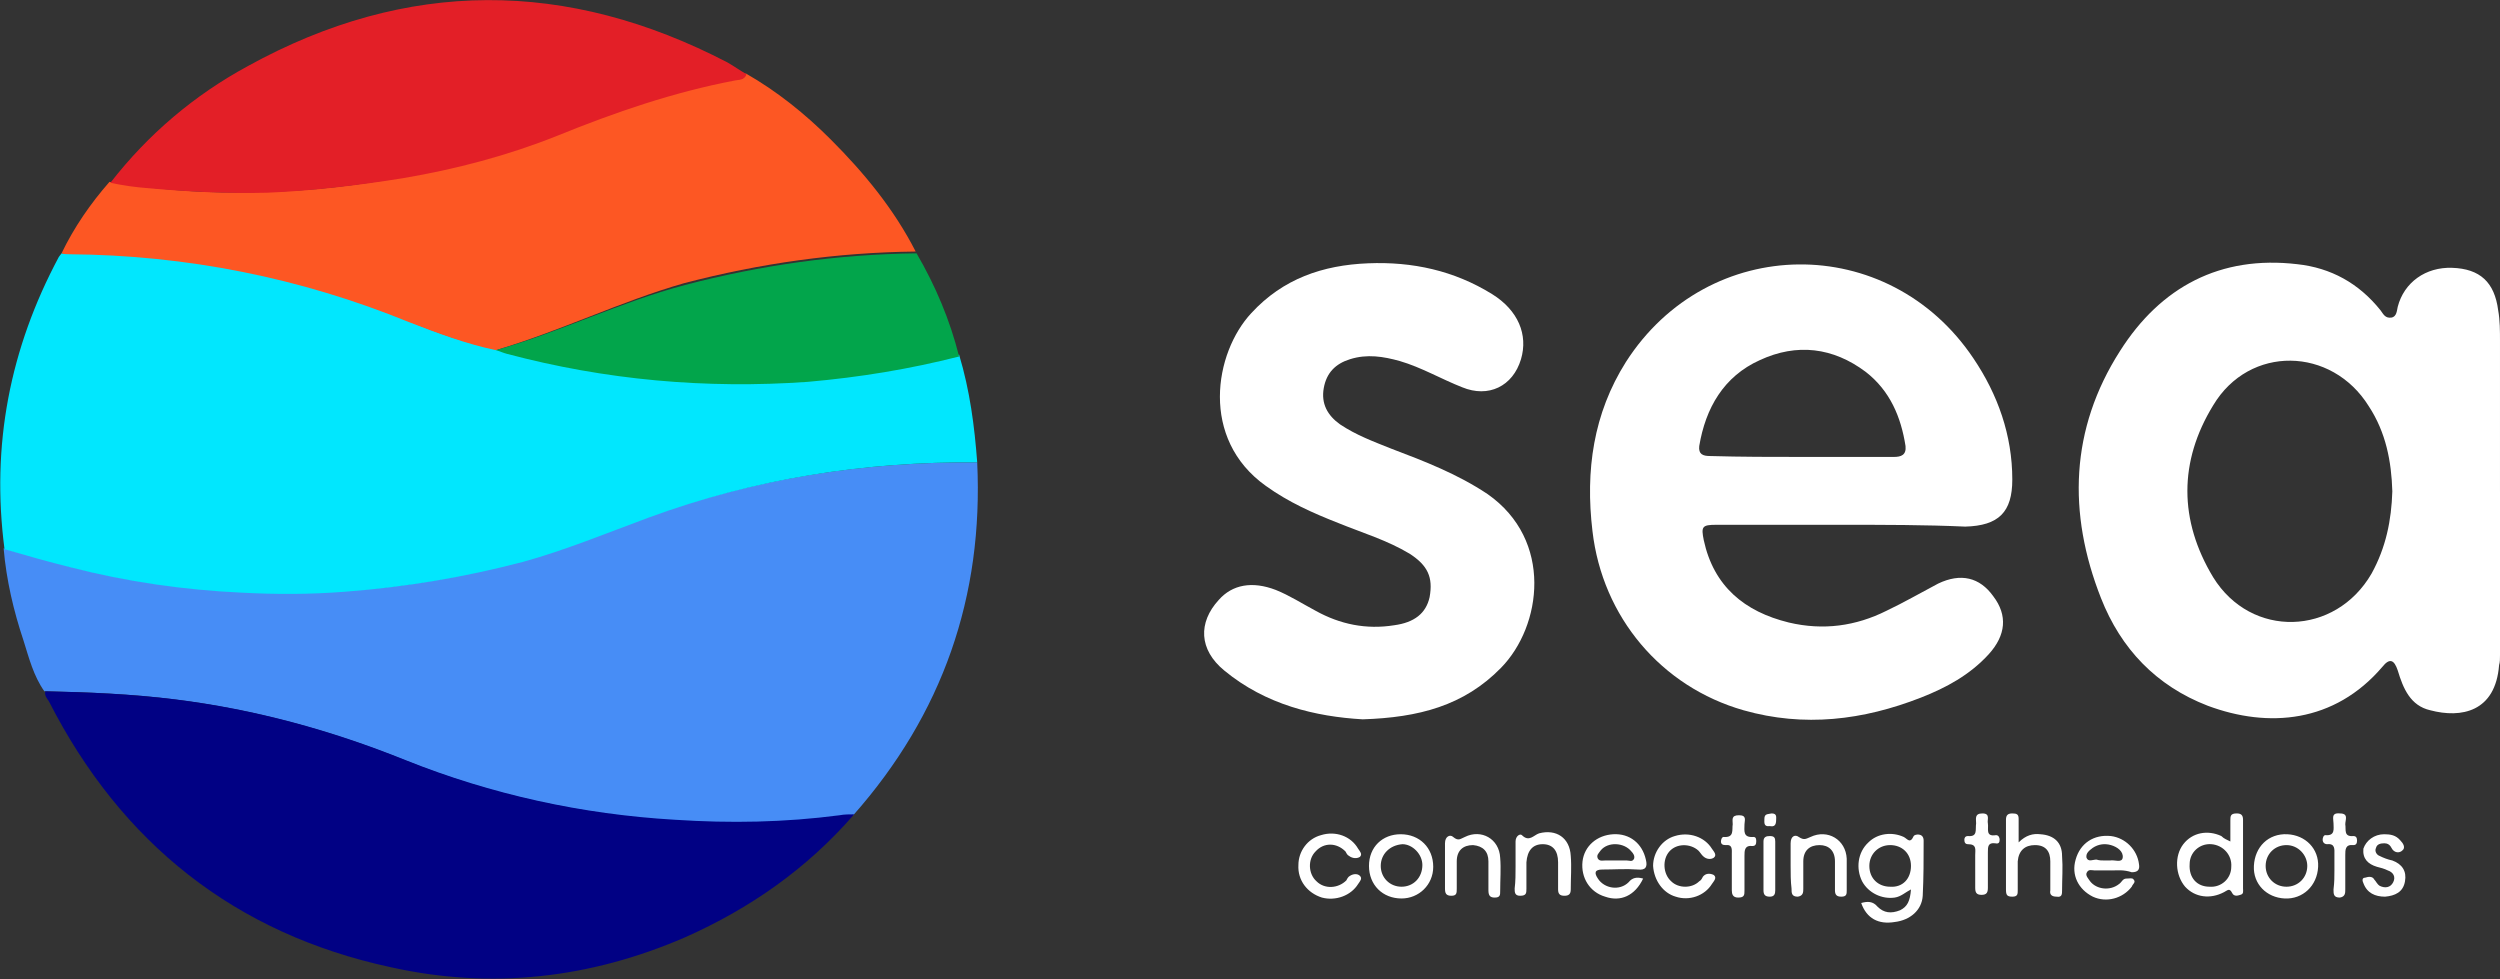 <svg version="1.1" id="Layer_1" xmlns="http://www.w3.org/2000/svg" x="0" y="0" viewBox="0 0 276.3 108.2" style="enable-background:new 0 0 276.3 108.2" xml:space="preserve"><rect x="0" y="0" width="276.3" height="108.2" fill="#333333" stroke="none"/><style>.st2{fill:#fff}</style><path d="M108 51.1c.7 14.8-3.8 27.8-13.7 39-.5 0-1.1 0-1.6.1-6 .8-12.1.9-18.2.5-10.3-.7-20.2-2.8-29.8-6.7-8.2-3.3-16.6-5.6-25.4-6.7-4.8-.6-9.6-.8-14.4-.9-1.2-1.7-1.7-3.7-2.3-5.6C1.5 67.5.7 64.1.4 60.6c2.4.7 4.9 1.3 7.3 2 6.2 1.6 12.5 2.5 18.9 2.8 3.8.2 7.6.1 11.4-.1 6.7-.4 13.3-1.6 19.7-3.3 4.8-1.3 9.3-3.2 13.9-4.9 11.8-4.2 23.9-6.1 36.4-6z" style="fill:#478df6"/><path d="M108 51.1c-12.4-.1-24.6 1.8-36.3 6.1-4.6 1.7-9.2 3.6-13.9 4.9-6.5 1.7-13 2.8-19.7 3.3-3.8.3-7.6.3-11.4.1-6.4-.3-12.7-1.2-18.9-2.8-2.4-.6-4.9-1.3-7.3-2-1.5-11.5.6-22.2 6-32.3.1-.1.2-.3.3-.4h.9c13 .1 25.5 2.6 37.5 7.5 3.1 1.3 6.3 2.4 9.6 3.1.4.1.8.3 1.2.4 10.9 2.9 22 3.9 33.3 3 5.6-.5 11.2-1.4 16.7-2.8 1.2 4 1.7 7.9 2 11.9z" style="fill:#01e7fe"/><path class="st2" d="M276.3 54.3v18.1c0 .4 0 .8-.1 1.1-.4 5.2-4.2 5.9-7.6 5-2.2-.5-3-2.4-3.6-4.4-.4-1.2-.9-1.4-1.7-.4-5.3 6.2-12.6 6.8-19.3 4.3-5.7-2.2-9.6-6.3-11.8-11.9-3.7-9.4-3.4-18.7 2.1-27.3 4.5-7.1 11.1-10.6 19.6-9.6 3.7.4 6.8 2.1 9.2 5.1.3.4.5.9 1.2.8.6-.1.6-.8.7-1.2.7-2.7 3.1-4.4 6-4.3 3.1.1 4.7 1.6 5.1 4.7.2 1.1.2 2.3.2 3.4v16.6zm-11.9 0c-.1-3.3-.7-6.5-2.6-9.4-4.1-6.6-13.2-6.8-17.2-.1-3.8 6.2-3.8 12.7 0 19 4.2 6.8 13.5 6.5 17.5-.4 1.6-2.9 2.2-5.9 2.3-9.1z"/><path d="M5 76.4c4.8.1 9.6.3 14.4.9 8.8 1.1 17.2 3.4 25.4 6.7 9.5 3.8 19.5 6 29.8 6.6 6.1.4 12.1.3 18.2-.5.5-.1 1.1-.1 1.6-.1-5.2 6-11.5 10.4-18.7 13.6-10.4 4.5-21.3 5.8-32.5 3.3C26 103.2 13.4 93.2 5.4 77.5c-.2-.3-.5-.6-.4-1.1z" style="fill:#010184"/><path class="st2" d="M203.6 58h-13.9c-1.6 0-1.7.2-1.4 1.7 1.1 5.1 4.5 7.9 9.4 9.1 3.8.9 7.4.4 10.8-1.3 1.9-.9 3.8-2 5.7-3 2.5-1.2 4.6-.7 6.1 1.4 1.6 2.1 1.4 4.3-.5 6.4-2.1 2.3-4.7 3.7-7.5 4.8-6.4 2.5-12.9 3.3-19.6 1.4-9.1-2.6-15.6-10.3-16.7-19.8-.8-6.7.1-13 3.7-18.7 9.1-14.2 29-14.4 38.4-.4 2.7 4 4.3 8.5 4.3 13.4 0 3.6-1.5 5.1-5.2 5.2-4.4-.2-9-.2-13.6-.2zm-4.4-7.5h10.1c.8 0 1.4-.2 1.3-1.2-.5-3.2-1.7-6.1-4.4-8.2-3.6-2.7-7.6-3.2-11.7-1.3-4 1.8-6 5.3-6.7 9.5-.1.9.4 1.1 1.2 1.1 3.5.1 6.8.1 10.2.1z"/><path d="M54.8 38.7c-3.3-.7-6.5-1.9-9.6-3.1-12-4.9-24.6-7.4-37.5-7.5-.3 0-.6 0-.9-.1 1.4-2.9 3.2-5.5 5.3-7.9 1.4.3 2.8.4 4.2.6 4.3.5 8.7.7 13.1.5 5.1-.1 10-.7 15-1.6 5.9-1 11.6-2.5 17.1-4.7 6.4-2.5 12.8-4.8 19.6-6.1.5-.1 1.2.1 1.3-.7 3.5 2 6.6 4.5 9.4 7.3 3.7 3.7 7 7.7 9.4 12.4-8.7.1-17.2 1.3-25.6 3.5-7 2-13.7 5.3-20.8 7.4z" style="fill:#fd5723"/><path class="st2" d="M150.6 79.5c-5.2-.3-10.7-1.6-15.3-5.4-2.8-2.3-2.9-5.3-.6-7.8 1.5-1.7 3.7-2.1 6.3-1.1 1.5.6 2.9 1.5 4.4 2.3 2.7 1.5 5.6 2.1 8.7 1.6 2.2-.3 3.5-1.3 3.9-3.1.4-2.2-.2-3.5-2.2-4.8-2.5-1.5-5.2-2.3-7.9-3.4-2.8-1.1-5.5-2.3-8-4.1-7.3-5.2-5.7-14.7-1.6-19.1 3.5-3.8 7.9-5.3 12.9-5.5 4.9-.2 9.5.8 13.7 3.4 2.9 1.8 4 4.5 3.2 7.2-.9 3-3.6 4.3-6.5 3.1-2.3-.9-4.5-2.2-6.9-2.9-1.8-.5-3.6-.8-5.5-.2-1.6.5-2.6 1.5-2.9 3.2-.3 1.7.4 3 1.8 4 1.8 1.2 3.7 1.9 5.7 2.7 3.7 1.4 7.3 2.8 10.6 5 7.3 5.1 6 14.6 1.5 19.2-4.1 4.2-9.1 5.5-15.3 5.7z"/><path d="M82.5 8.2c-.2.7-.9.6-1.3.7-6.8 1.3-13.2 3.5-19.6 6.1-5.5 2.2-11.2 3.7-17.1 4.7-5 .8-10 1.4-15 1.6-4.4.1-8.7-.1-13.1-.5-1.4-.1-2.8-.3-4.2-.6 4.2-5.4 9.3-9.7 15.2-12.9 17.6-9.7 35.3-9.6 53-.4.7.4 1.4.9 2.1 1.3z" style="fill:#e31f27"/><path d="M54.8 38.7c7.1-2 13.7-5.3 20.9-7.2 8.4-2.2 16.9-3.4 25.6-3.5 2.1 3.6 3.7 7.4 4.7 11.4-5.5 1.4-11 2.3-16.7 2.8C78 43 66.9 42 56 39.1c-.4-.1-.8-.3-1.2-.4z" style="fill:#02a54b"/><path class="st2" d="M205.7 99.8c.7-.2 1.3-.2 1.8.4.7.7 1.5.8 2.5.4.8-.4 1.1-1 1.2-2.3-.6.3-1.1.8-1.8.9-1.4.2-2.9-.5-3.6-1.8-.7-1.4-.5-3.2.7-4.3 1-1 2.6-1.2 3.9-.6.4.2.7.8 1.1-.1.1-.2 1.1-.4 1.1.5 0 2 0 4.1-.1 6.1-.1 1.6-1.4 2.7-3.1 2.9-1.8.3-3.1-.4-3.7-2.1zm5.5-4.1c0-1.4-1-2.3-2.3-2.3s-2.3 1-2.3 2.3c0 1.4 1 2.3 2.3 2.3 1.4.1 2.3-.9 2.3-2.3zM246.5 93v-2.3c0-.5 0-.8.7-.8.5 0 .7.2.7.7v7.6c0 .3.1.6-.3.7-.3.1-.7.2-.9-.2-.3-.6-.5-.3-.9-.1-1.5.8-3.2.6-4.3-.6-1.1-1.3-1.2-3.4-.2-4.7 1-1.3 2.7-1.6 4.2-.9.3.3.6.4 1 .6zm-2.3 5c1.3.1 2.4-.9 2.4-2.2.1-1.3-.9-2.4-2.2-2.5s-2.4.9-2.4 2.2c-.1 1.5.8 2.5 2.2 2.5zM181.6 97.1c-.9 1.9-2.5 2.6-4.2 2-1.7-.5-2.7-2.1-2.5-3.9.2-1.7 1.6-2.9 3.4-3 1.8-.1 3.2 1 3.6 2.8.2.8 0 1.2-.9 1.1-1.3-.1-2.6 0-3.9 0-.9 0-.9.4-.5 1 .7 1.1 2.4 1.4 3.4.4.4-.5.9-.6 1.6-.4zm-3.1-2h1.3c.3 0 .6.2.8-.2.1-.3-.1-.6-.3-.8-.8-1-2.6-1.1-3.4-.1-.2.3-.5.5-.3.9.2.3.5.2.8.2h1.1zM233.4 96.2h-1.9c-.3 0-.7-.2-.9.3-.1.3.2.6.4.9.7.9 2.2 1.1 3.2.3.3-.2.4-.6.8-.6.3 0 .7-.1.8.1.3.3-.1.5-.2.8-1 1.3-2.8 1.8-4.3 1.1-1.6-.8-2.4-2.4-1.9-4.1.5-1.8 2-2.8 3.9-2.6 1.6.2 2.9 1.5 3.1 3.1.1.6-.1.9-.8.9-.9-.3-1.6-.2-2.2-.2zm-.8-1.1h.6c.5-.1 1.3.3 1.4-.3.1-.7-.6-1.2-1.3-1.4-.7-.2-1.4-.1-2 .3-.4.3-.8.6-.7 1.1.2.5.7.2 1.1.2.3.1.6.1.9.1zM223.1 93.1c.8-.8 1.6-1 2.4-.9 1.5.1 2.4.9 2.4 2.4.1 1.3 0 2.5 0 3.8 0 .4 0 .8-.6.7-.5 0-.8-.2-.7-.7v-3.2c0-1.1-.5-1.8-1.7-1.8-1.1 0-1.8.6-1.9 1.8v3.2c0 .4 0 .7-.6.7s-.7-.2-.7-.8v-7.7c0-.5.2-.7.7-.7s.7.1.7.6v2.6zM154.8 92.2c2.1 0 3.6 1.5 3.6 3.6 0 2-1.6 3.5-3.5 3.5-2.1 0-3.6-1.5-3.6-3.6s1.5-3.5 3.5-3.5zm-2.2 3.5c0 1.3 1 2.3 2.3 2.3s2.3-1 2.3-2.4c0-1.2-1.1-2.3-2.2-2.3-1.4.1-2.4 1.1-2.4 2.4zM252.8 92.2c2 .1 3.5 1.6 3.4 3.6-.1 2.1-1.7 3.6-3.7 3.5s-3.5-1.6-3.4-3.6c.1-2.1 1.6-3.6 3.7-3.5zm-.1 1.2c-1.3 0-2.3 1-2.3 2.3s1 2.3 2.3 2.3 2.3-1 2.3-2.3c0-1.2-1-2.3-2.3-2.3zM197.9 95.7v-2.5c0-.8.5-1 .9-.7.6.4.8.2 1.3 0 1.9-.9 3.9.3 4 2.4v3.5c0 .4 0 .7-.6.7-.5 0-.7-.2-.7-.7v-3.2c0-1.2-.7-1.8-1.7-1.8-1.1 0-1.8.6-1.8 1.8v3c0 .4 0 .8-.6.9-.7 0-.7-.4-.7-.9-.1-.8-.1-1.7-.1-2.5zM167.5 95.7V93c0-.6.5-.9.7-.7.8.8 1.3 0 1.9-.2 1.9-.5 3.4.5 3.5 2.5.1 1.2 0 2.4 0 3.7 0 .5-.2.7-.7.7s-.7-.2-.7-.7v-3c0-1.3-.6-2-1.7-2s-1.7.7-1.8 2v2.9c0 .5 0 .8-.7.8-.6 0-.6-.4-.6-.8.1-.8.1-1.6.1-2.5zM143.5 95.6c0-1.5 1-2.9 2.5-3.3 1.6-.5 3.3.1 4.1 1.5.2.3.5.6.2.9-.3.2-.8.2-1.2-.1-.2-.1-.3-.3-.4-.5-1-1-2.4-1-3.3 0-.9.9-.8 2.5.1 3.3.9.9 2.4.8 3.3-.1.1-.2.2-.4.4-.5.3-.2.8-.3 1.1 0s0 .6-.2.9c-.8 1.3-2.5 1.9-4 1.5-1.6-.5-2.7-1.9-2.6-3.6zM159.7 95.7v-2.5c0-.8.6-1 .9-.7.6.5.8.2 1.3 0 1.8-.9 3.8.2 3.9 2.3.1 1.2 0 2.4 0 3.7 0 .4 0 .7-.6.7-.5 0-.7-.2-.7-.8v-3.2c0-1.1-.6-1.7-1.7-1.8-1.1 0-1.8.6-1.8 1.8v3c0 .5 0 .8-.6.8s-.7-.3-.7-.8v-2.5zM182.7 95.7c0-1.5 1-2.9 2.4-3.3 1.6-.5 3.3.1 4.1 1.4.2.3.6.7.2 1-.3.2-.8.2-1.2-.2-.2-.2-.3-.4-.5-.6-.9-.8-2.4-.8-3.2.1s-.7 2.5.2 3.3c.8.8 2.3.8 3.1 0 .2-.1.3-.3.4-.5.3-.4.8-.4 1.2-.2.4.3 0 .7-.2 1-.8 1.3-2.5 1.9-4 1.4-1.4-.4-2.4-1.8-2.5-3.4zM263.5 92.2c.7 0 1.3.1 1.8.7.3.3.6.8.2 1.1-.3.3-.9.3-1.2-.3-.2-.4-.5-.5-.8-.5-.4 0-.8.1-.9.5-.2.4.1.8.4.9.4.2.9.4 1.4.5 1.1.4 1.6 1.2 1.4 2.3-.2 1.2-1.1 1.6-2.2 1.7-1.1 0-2-.4-2.4-1.5-.1-.2-.2-.6.2-.6.3-.1.8-.2 1 .2.2.2.3.5.6.7.6.3 1.2.2 1.5-.4s0-1.1-.6-1.3c-.4-.2-.8-.3-1.2-.4-1-.3-1.6-.9-1.5-2 .3-.9 1.2-1.6 2.3-1.6zM191.4 96.3v-1.9c0-.5.1-1.1-.7-1-.3 0-.5-.1-.5-.4 0-.2.1-.5.3-.5 1.2.1.9-.8 1-1.4 0-.5-.2-1 .7-1s.6.6.6 1c0 .7-.2 1.5 1 1.4.3 0 .3.3.3.5 0 .3-.1.5-.4.5-.9-.1-.9.5-.9 1.1v3.8c0 .5 0 .8-.7.8-.6 0-.7-.4-.7-.8v-2.1zM218.3 96.1v-1.6c0-.6.2-1.2-.8-1.2-.3 0-.4-.2-.4-.5 0-.2.1-.4.4-.4 1.1.1.8-.7.9-1.4 0-.5-.2-1.1.7-1.1s.5.7.6 1.1c.1.6-.3 1.5.9 1.3.3 0 .4.3.4.5 0 .3-.1.5-.5.4-.8-.1-.8.4-.8 1v3.9c0 .5-.1.8-.7.8s-.7-.3-.7-.8v-2zM258 96.2v-1.8c0-.5.1-1.2-.8-1.1-.3 0-.5-.2-.5-.5 0-.2.1-.5.3-.5 1.1.1.9-.7.9-1.3 0-.5-.3-1.2.7-1.1 1 0 .6.7.6 1.2.1.6-.2 1.4.9 1.3.3 0 .4.2.4.5s-.1.5-.4.5c-.9-.1-.9.5-.9 1.1v3.8c0 .4 0 .8-.6.9-.7 0-.7-.4-.7-.9.1-.8.1-1.4.1-2.1zM196.2 95.9v2.5c0 .4-.1.7-.6.7s-.7-.2-.7-.7V93c0-.5.3-.6.7-.6.5 0 .6.2.6.6v2.9zM195.6 91.3c-.7.1-.6-.4-.6-.8 0-.6.4-.5.8-.6.6 0 .5.4.5.7 0 .6-.2.8-.7.7z"/></svg>